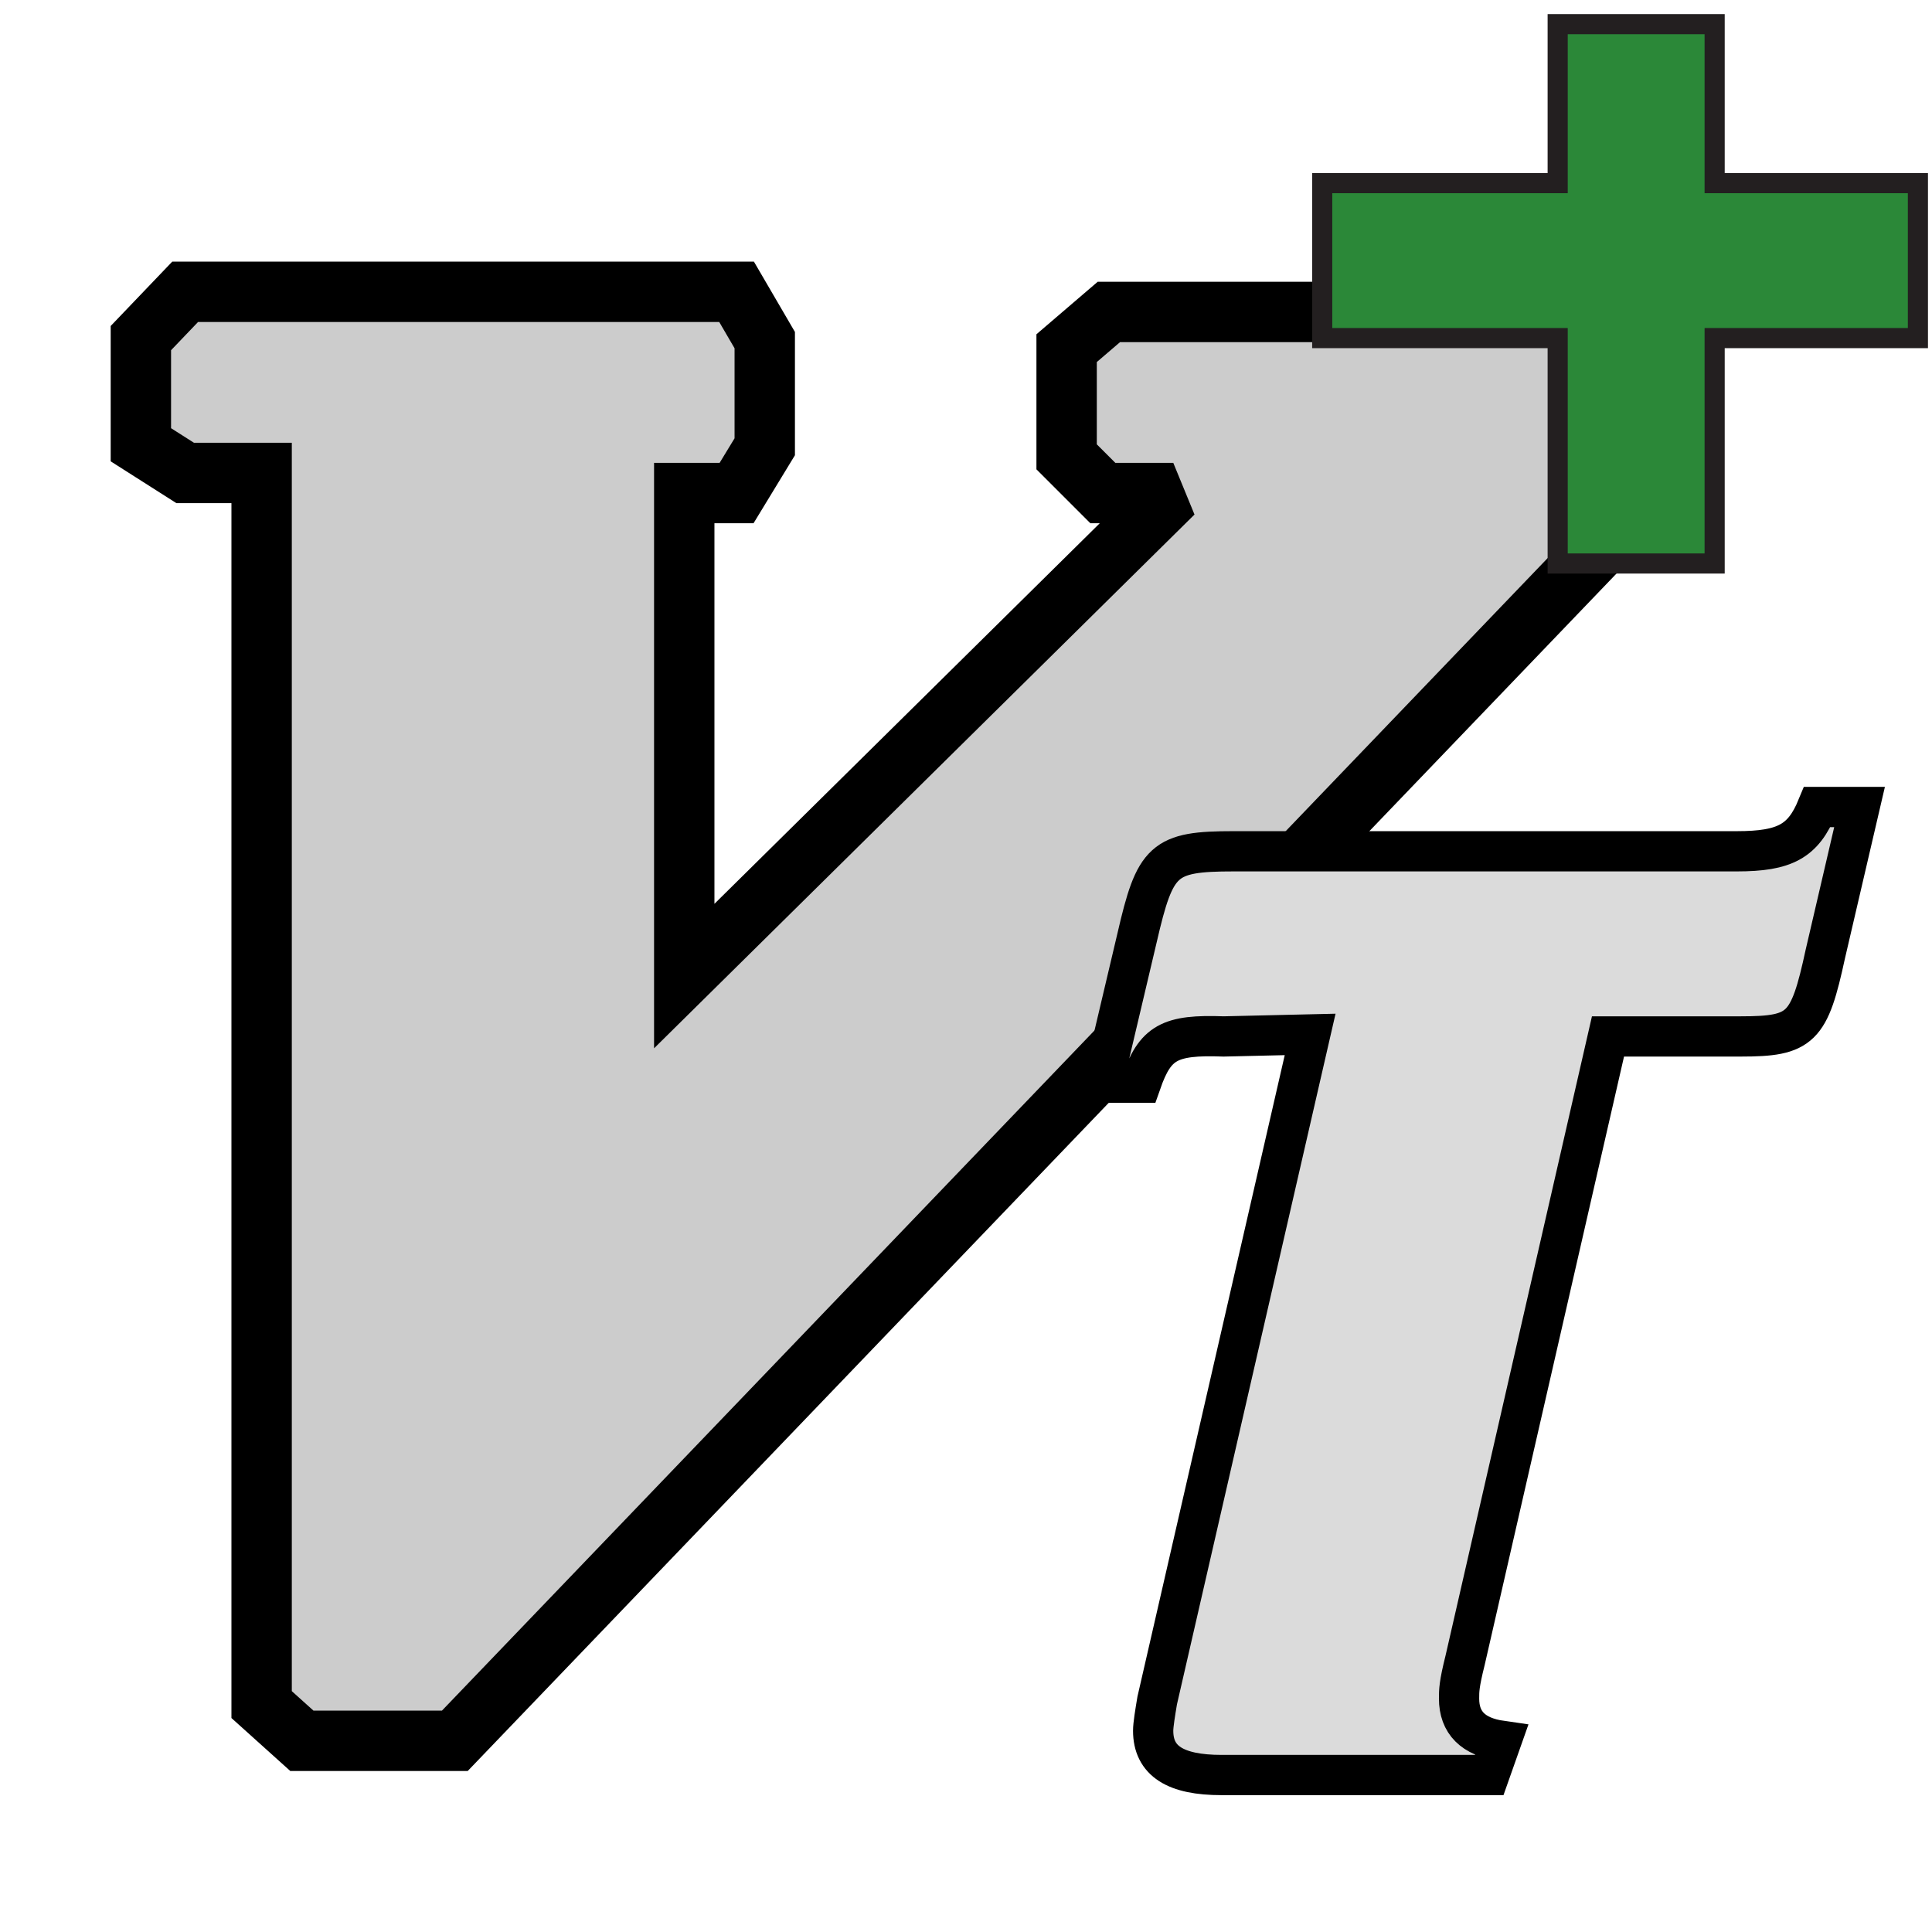 <?xml version="1.0" encoding="utf-8"?>
<!-- Generator: Adobe Illustrator 27.5.0, SVG Export Plug-In . SVG Version: 6.00 Build 0)  -->
<svg version="1.1" id="Layer_1" xmlns="http://www.w3.org/2000/svg" xmlns:xlink="http://www.w3.org/1999/xlink" x="0px" y="0px"
	 viewBox="0 0 96 96" style="enable-background:new 0 0 96 96;" xml:space="preserve">
<style type="text/css">
	.st0{fill:#CCCCCC;stroke:#000000;stroke-width:3;stroke-miterlimit:2.613;}
	.st1{fill:none;}
	.st2{fill:#DBDBDB;stroke:#000000;stroke-width:2;stroke-miterlimit:2.613;}
	.st3{fill:#2B8838;stroke:#231F20;stroke-miterlimit:2.613;}
</style>
<polygon class="st0" points="82,15.5 55.1,15.5 53,17.3 53,22.7 54.8,24.5 58.3,24.5 34,48.5 34,24.5 36.6,24.5 38,22.2 38,16.9 
	36.6,14.5 9.2,14.5 7,16.8 7,22.1 9.2,23.5 13,23.5 13,84.7 15,86.5 22.6,86.5 84,22.5 84,17.3 "/>
<rect x="-452" y="-202" class="st1" width="1000" height="500"/>
<g>
	<path class="st2" d="M65.1,51.4l-4.3,0.1c-2.7-0.1-3.4,0.3-4.1,2.3h-1.9l1.7-7.2c0.9-3.9,1.3-4.3,4.8-4.3h25c2.4,0,3.3-0.5,4-2.2
		h2.1l-1.7,7.3c-0.8,3.7-1.2,4.1-4.2,4.1h-6.6l-7.1,31c-0.3,1.2-0.3,1.5-0.3,1.9c0,1.2,0.7,1.9,2.1,2.1L74,88.2H60.7
		c-2.3,0-3.4-0.7-3.4-2.2c0-0.3,0.1-0.9,0.2-1.5L65.1,51.4z"/>
</g>
<g>
	<path class="st3" d="M77.4,28V16.8H65.7V9.1h11.7V1.2h7.8v7.9h10.1v7.7H85.2V28H77.4z"/>
</g>
</svg>
